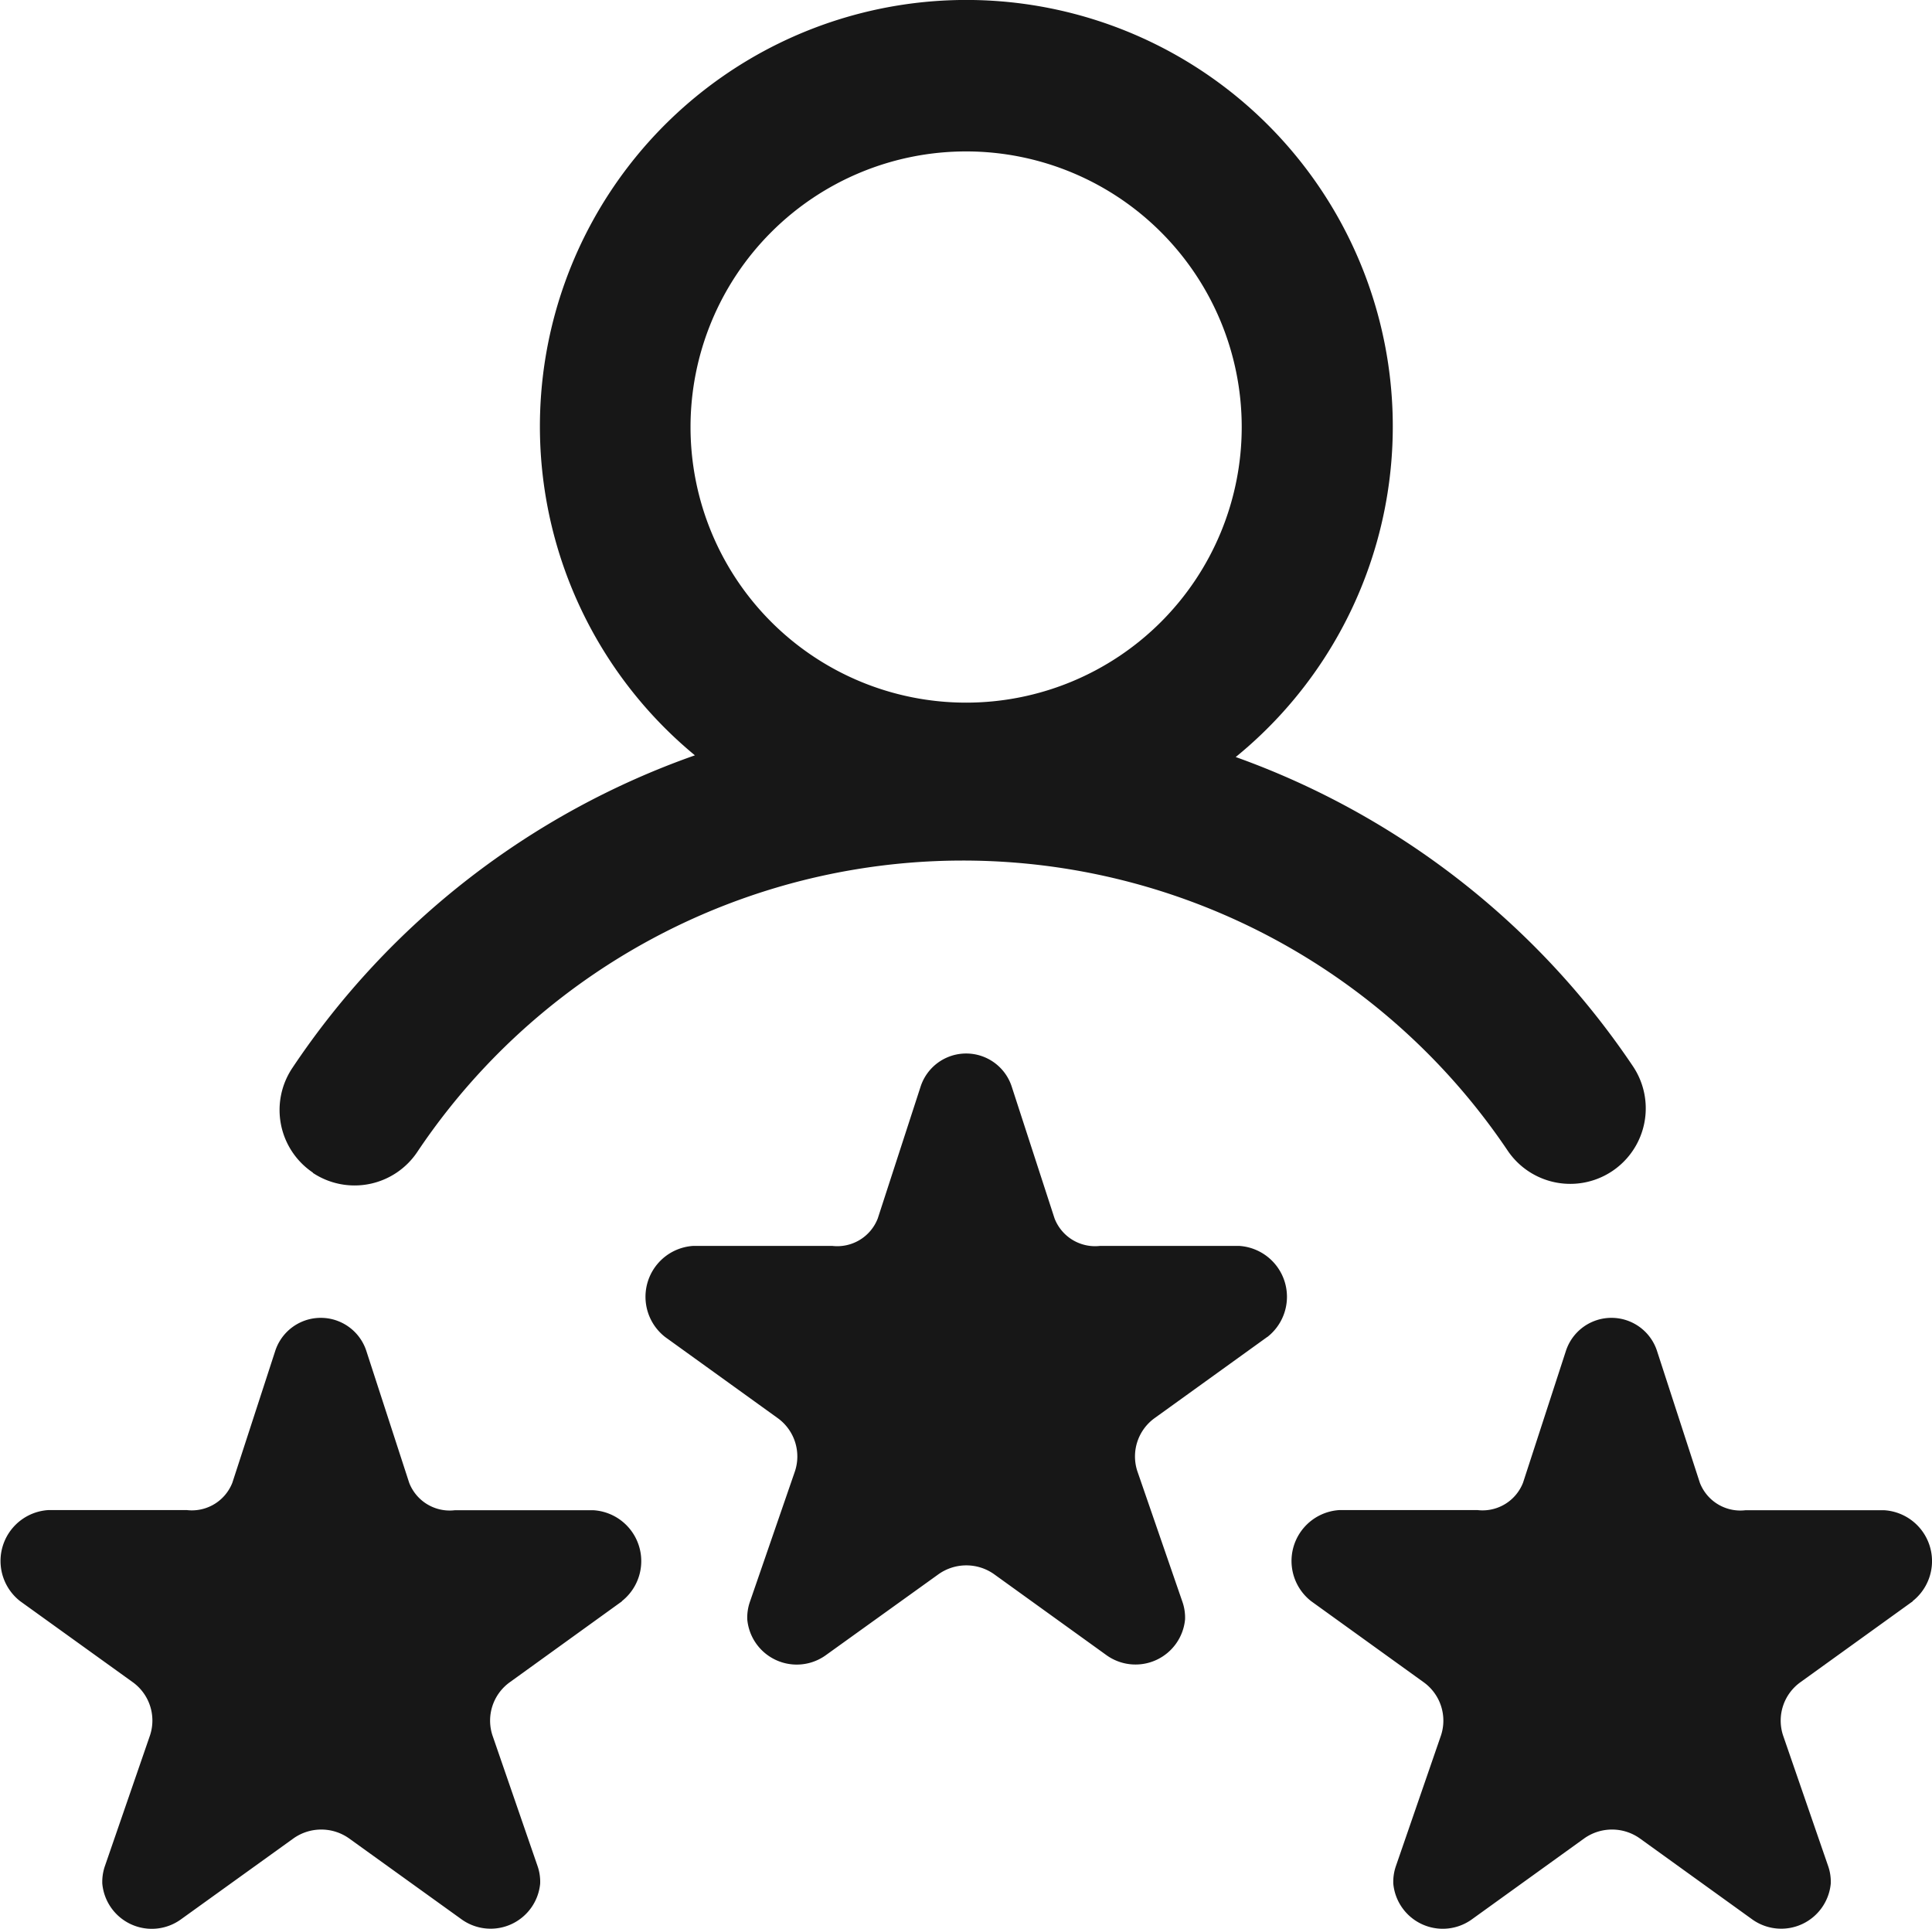 <svg xmlns="http://www.w3.org/2000/svg" width="23.835" height="23.796" viewBox="0 0 23.835 23.796">
  <path id="rating" d="M3.859,14.96A.931.931,0,0,0,5.151,14.7,8.1,8.1,0,0,1,18.6,14.685a.931.931,0,1,0,1.546-1.04,9.939,9.939,0,0,0-4.9-3.814,5.261,5.261,0,1,0-6.672-.021,9.936,9.936,0,0,0-4.965,3.855.931.931,0,0,0,.254,1.294Zm8.061-12.6a3.4,3.4,0,1,1-3.4,3.4,3.4,3.4,0,0,1,3.4-3.4Zm3.714,14.626-1.388,1a.583.583,0,0,0-.214.654l.559,1.62a.588.588,0,0,1,.03.21.614.614,0,0,1-.965.444l-1.388-1a.593.593,0,0,0-.691,0l-1.392,1a.613.613,0,0,1-.965-.444.6.6,0,0,1,.03-.21l.559-1.62a.583.583,0,0,0-.214-.654l-1.388-1a.629.629,0,0,1,.346-1.124h1.716a.536.536,0,0,0,.561-.339l.53-1.631a.591.591,0,0,1,1.121,0l.53,1.631a.536.536,0,0,0,.561.339h1.716a.629.629,0,0,1,.349,1.123ZM23.6,20.245l-1.388,1a.583.583,0,0,0-.214.654l.559,1.62a.588.588,0,0,1,.03.21.614.614,0,0,1-.965.444l-1.388-1a.593.593,0,0,0-.691,0l-1.388,1a.613.613,0,0,1-.965-.444.6.6,0,0,1,.03-.21l.559-1.62a.583.583,0,0,0-.214-.654l-1.388-1a.629.629,0,0,1,.346-1.124H18.23a.536.536,0,0,0,.561-.339l.53-1.629a.591.591,0,0,1,1.121,0l.53,1.631a.536.536,0,0,0,.561.339H23.25a.629.629,0,0,1,.346,1.122Zm-15.924,0-1.386,1a.583.583,0,0,0-.214.654l.559,1.62a.588.588,0,0,1,.03.21.614.614,0,0,1-.965.444l-1.39-1a.593.593,0,0,0-.691,0l-1.39,1a.613.613,0,0,1-.966-.444.6.6,0,0,1,.03-.21l.559-1.62a.583.583,0,0,0-.212-.654l-1.39-1a.629.629,0,0,1,.346-1.124H2.307a.536.536,0,0,0,.561-.339l.53-1.629a.591.591,0,0,1,1.121,0l.53,1.631a.536.536,0,0,0,.561.339H7.326a.629.629,0,0,1,.346,1.122Z" transform="translate(-0.001 -0.492)" fill="#171717"/>
</svg>

